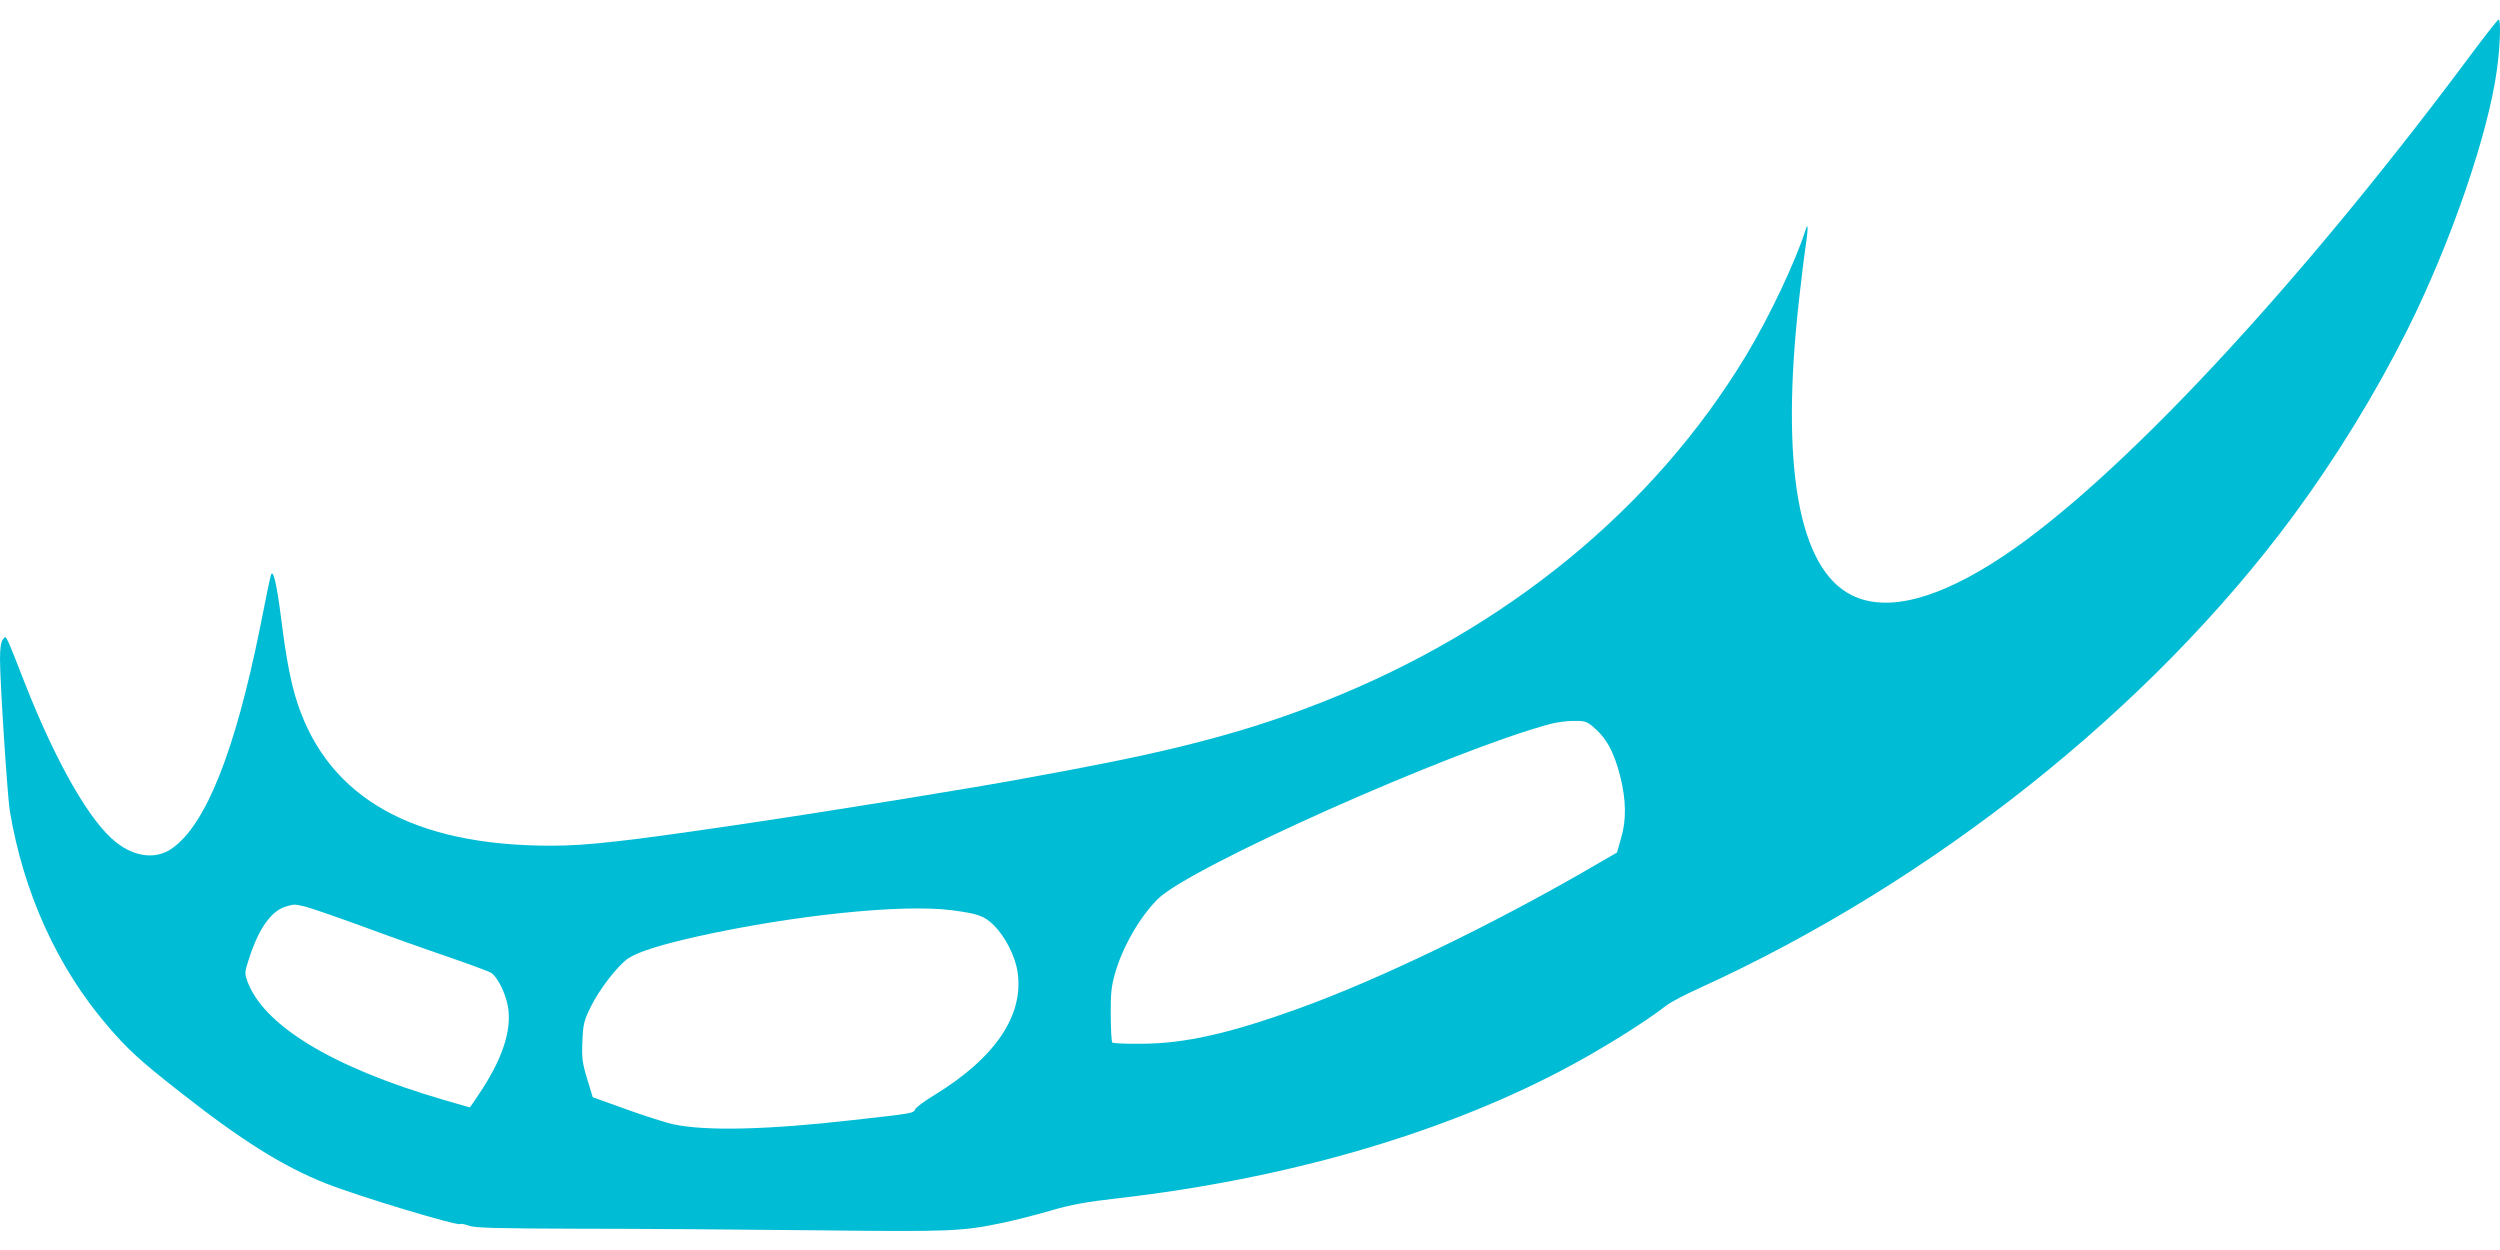 <?xml version="1.0" standalone="no"?>
<!DOCTYPE svg PUBLIC "-//W3C//DTD SVG 20010904//EN"
 "http://www.w3.org/TR/2001/REC-SVG-20010904/DTD/svg10.dtd">
<svg version="1.0" xmlns="http://www.w3.org/2000/svg"
 width="1280pt" height="640pt" viewBox="0 0 1280 640"
 preserveAspectRatio="xMidYMid meet">
<g transform="translate(0,640) scale(0.1,-0.1)"
fill="#00bcd4" stroke="none">
<path d="M12619 6077 c-875 -1170 -1775 -2132 -2360 -2523 -333 -222 -597
-291 -777 -202 -273 135 -367 658 -271 1513 11 99 26 223 34 275 13 88 13 127
0 84 -51 -161 -186 -447 -305 -644 -475 -786 -1230 -1404 -2168 -1774 -367
-145 -727 -242 -1282 -346 -91 -17 -187 -35 -215 -40 -269 -51 -1030 -174
-1505 -244 -563 -83 -765 -106 -946 -106 -703 -1 -1137 241 -1299 724 -35 103
-59 229 -85 435 -23 182 -42 263 -53 226 -4 -11 -29 -133 -56 -270 -127 -629
-276 -1006 -449 -1128 -80 -58 -190 -47 -287 30 -133 103 -306 405 -465 808
-38 99 -77 196 -86 215 -15 33 -17 34 -30 15 -9 -12 -14 -46 -14 -99 0 -120
38 -701 50 -776 70 -421 245 -806 503 -1105 99 -116 168 -179 362 -331 320
-252 533 -386 756 -474 161 -64 674 -219 686 -207 2 3 23 -1 45 -9 33 -11 139
-14 567 -15 289 0 828 -4 1196 -8 710 -8 757 -6 973 39 56 12 164 39 239 61
109 32 182 45 348 64 850 98 1634 323 2260 649 196 102 430 247 547 338 20 16
94 55 165 87 1199 545 2317 1435 3045 2421 219 297 420 625 581 946 224 447
419 1013 462 1343 16 115 20 251 8 251 -5 0 -83 -100 -174 -223z m-4467 -3394
c73 -61 110 -128 144 -259 30 -122 32 -223 3 -319 l-20 -70 -102 -59 c-521
-304 -1110 -589 -1529 -740 -351 -127 -582 -179 -800 -180 -80 -1 -149 2 -153
6 -4 4 -8 67 -8 140 -1 108 3 148 21 211 39 138 126 290 220 384 164 164 1512
764 2012 897 30 8 83 15 117 15 53 1 66 -3 95 -26z m-6592 -924 c25 -6 153
-50 285 -98 132 -49 334 -121 449 -160 116 -40 216 -77 224 -84 29 -23 63 -89
78 -149 30 -118 -12 -266 -126 -443 -34 -52 -63 -95 -65 -95 -1 0 -63 18 -138
40 -567 166 -921 381 -1002 610 -13 37 -12 46 12 118 50 152 113 239 188 261
40 12 43 12 95 0z m3310 -19 c139 -18 170 -29 220 -79 56 -56 107 -155 119
-232 37 -224 -112 -445 -427 -637 -48 -29 -91 -61 -96 -71 -9 -21 -6 -21 -321
-56 -439 -50 -753 -57 -920 -21 -38 9 -147 43 -240 77 l-170 61 -29 95 c-25
83 -28 107 -24 192 3 86 8 104 41 173 44 91 142 218 195 252 50 33 161 68 351
111 490 109 1047 167 1301 135z"/>
</g>
</svg>

